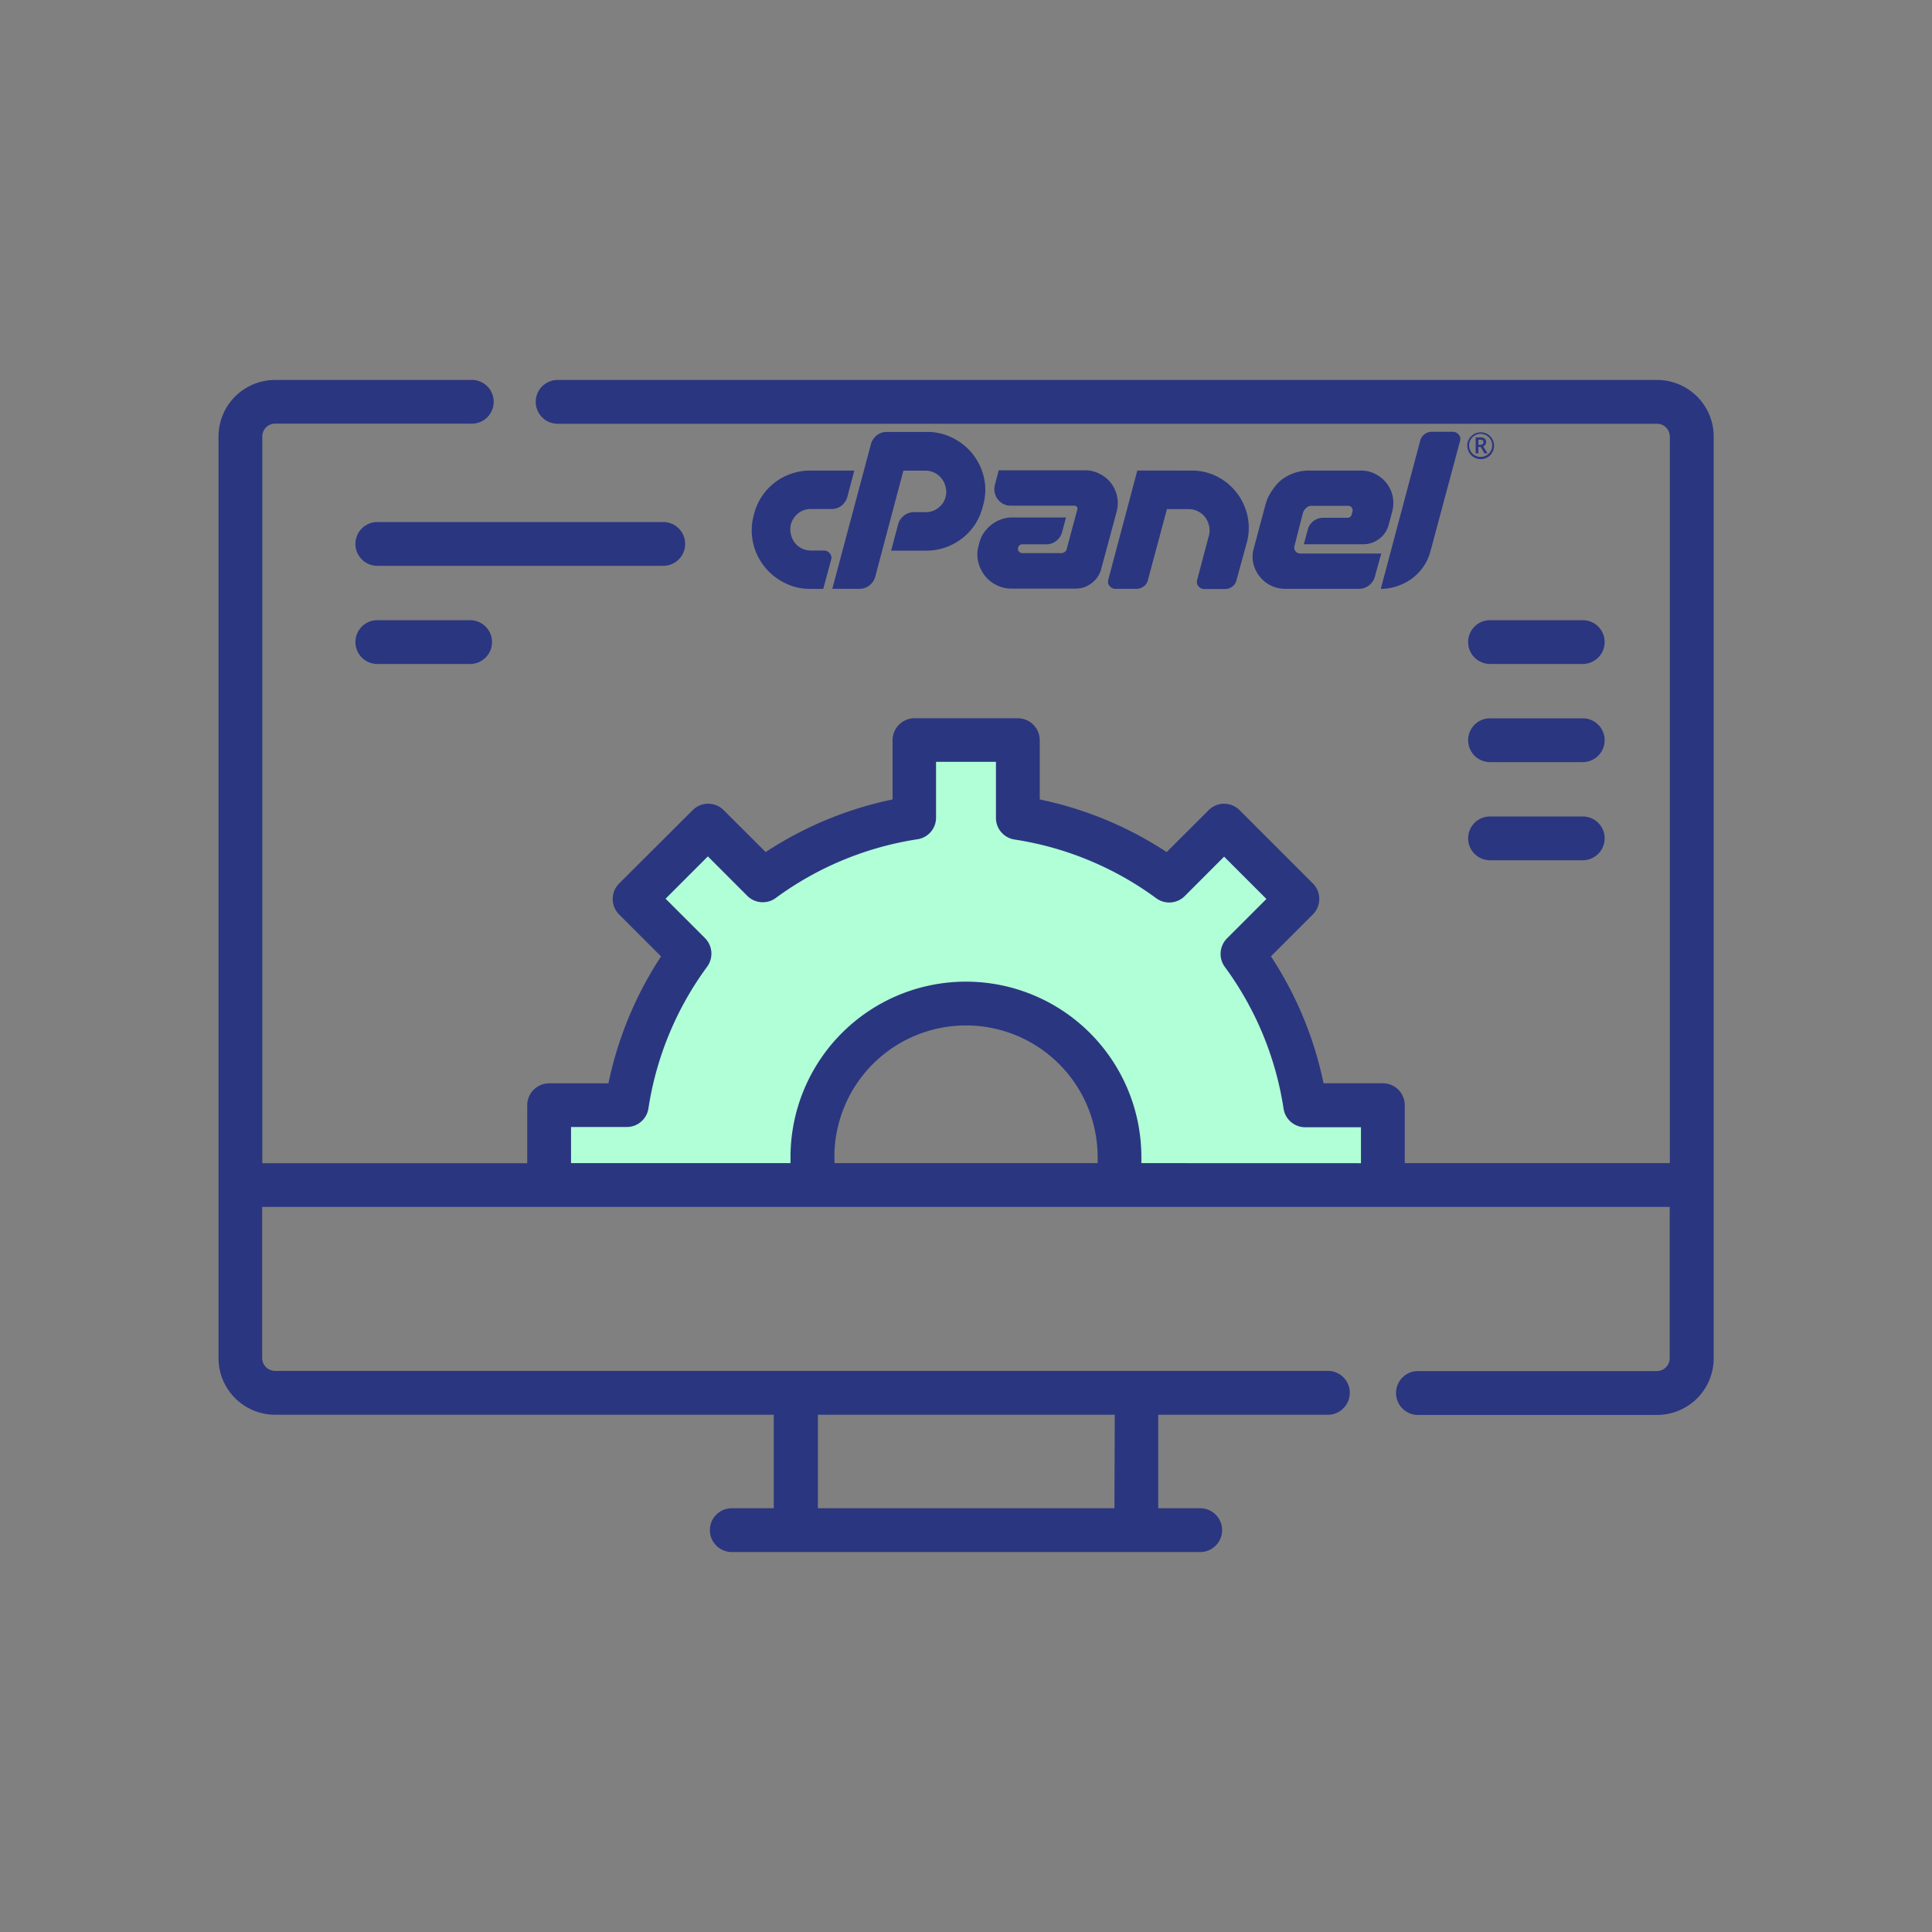 <svg id="Layer_4" data-name="Layer 4" xmlns="http://www.w3.org/2000/svg" width="300" height="300" viewBox="0 0 300 300"><rect x="0" y="0" width="300" height="300" fill="#808080" stroke="none"/><title>cpanel</title><polygon points="212.22 172.93 202.5 166.44 196.01 146.99 202.5 137.27 189.53 127.54 179.8 134.03 160.35 127.54 160.35 114.58 144.15 114.58 140.9 127.54 118.21 137.27 108.49 127.54 98.76 140.51 105.25 150.23 98.76 169.68 85.8 169.68 85.8 179.41 89.04 182.65 127.94 182.65 127.94 169.68 140.9 156.72 157.11 156.72 170.08 163.2 173.32 172.93 176.56 182.65 215.46 182.65 212.22 172.93" style="fill:#b0ffd7"/><path d="M257.29,59H86.59a3.4,3.4,0,0,0,0,6.8h170.7a2,2,0,0,1,2,2V180.61H218.13v-9a3.4,3.4,0,0,0-3.4-3.4h-9.21a56.79,56.79,0,0,0-8.17-19.71l6.51-6.51a3.4,3.4,0,0,0,0-4.81l-11.38-11.38a3.39,3.39,0,0,0-4.8,0l-6.52,6.51a56.79,56.79,0,0,0-19.71-8.17v-9.21a3.41,3.41,0,0,0-3.4-3.4H142a3.41,3.41,0,0,0-3.4,3.4v9.21a56.79,56.79,0,0,0-19.71,8.17l-6.52-6.51a3.37,3.37,0,0,0-2.4-1,3.41,3.41,0,0,0-2.41,1L96.14,137.19a3.4,3.4,0,0,0,0,4.81l6.51,6.51a56.79,56.79,0,0,0-8.17,19.71H85.27a3.4,3.4,0,0,0-3.4,3.4v9H40.73V67.78a2,2,0,0,1,2-2H73A3.4,3.4,0,1,0,73,59H42.71a8.79,8.79,0,0,0-8.78,8.78V210.9a8.79,8.79,0,0,0,8.78,8.78h77.44V234.2h-6.52a3.4,3.4,0,1,0,0,6.8h72.74a3.4,3.4,0,1,0,0-6.8h-6.52V219.68h26.52a3.41,3.41,0,0,0,0-6.81H42.71a2,2,0,0,1-2-2V187.41H259.27V210.9a2,2,0,0,1-2,2H220a3.41,3.41,0,0,0,0,6.81h37.32a8.79,8.79,0,0,0,8.78-8.78V67.78A8.79,8.79,0,0,0,257.29,59ZM173.05,234.2H127V219.68h46.1Zm-43.49-54.53a20.44,20.44,0,1,1,40.88,0c0,.31,0,.63,0,.94H129.58c0-.31,0-.63,0-.94Zm47.67.94c0-.31,0-.63,0-.94a27.24,27.24,0,0,0-54.48,0c0,.31,0,.63,0,.94H88.67V175h8.66a3.4,3.4,0,0,0,3.36-2.9,49.8,49.8,0,0,1,9.12-22,3.42,3.42,0,0,0-.34-4.43l-6.12-6.12,6.57-6.57,6.12,6.13a3.41,3.41,0,0,0,4.42.33,49.88,49.88,0,0,1,22-9.12,3.39,3.39,0,0,0,2.89-3.36v-8.66h9.3V127a3.39,3.39,0,0,0,2.89,3.36,49.88,49.88,0,0,1,22,9.12,3.41,3.41,0,0,0,4.42-.33l6.12-6.13,6.57,6.57-6.12,6.12a3.42,3.42,0,0,0-.34,4.43,49.8,49.8,0,0,1,9.12,22,3.4,3.4,0,0,0,3.36,2.9h8.66v5.58Z" style="fill:#2b3680"/><path d="M106.39,84.46a3.4,3.4,0,0,0-3.4-3.4H58.59a3.4,3.4,0,0,0,0,6.8H103A3.4,3.4,0,0,0,106.39,84.46Z" style="fill:#2b3680"/><path d="M58.59,96.3a3.4,3.4,0,0,0,0,6.8H73a3.4,3.4,0,1,0,0-6.8Z" style="fill:#2b3680"/><path d="M231.37,103.1h14.4a3.4,3.4,0,0,0,0-6.8h-14.4a3.4,3.4,0,0,0,0,6.8Z" style="fill:#2b3680"/><path d="M231.37,118.34h14.4a3.4,3.4,0,0,0,0-6.8h-14.4a3.4,3.4,0,0,0,0,6.8Z" style="fill:#2b3680"/><path d="M231.37,133.58h14.4a3.4,3.4,0,0,0,0-6.8h-14.4a3.4,3.4,0,0,0,0,6.8Z" style="fill:#2b3680"/><g id="g2997"><g id="g3003"><path id="path3005" d="M125.77,73.07h6.88l-1.07,4.08a2.61,2.61,0,0,1-.91,1.37,2.53,2.53,0,0,1-1.56.52h-3.19a3.1,3.1,0,0,0-1.94.64,3.39,3.39,0,0,0-1.17,1.73,3.27,3.27,0,0,0,0,1.55,3.43,3.43,0,0,0,.59,1.3,3.16,3.16,0,0,0,1.1.9,3.23,3.23,0,0,0,1.46.33h2a1.09,1.09,0,0,1,.89.44,1,1,0,0,1,.2,1l-1.22,4.51h-2.13a8.59,8.59,0,0,1-4-1,9.14,9.14,0,0,1-3.06-2.54A9,9,0,0,1,117,80.16l.12-.45a8.71,8.71,0,0,1,1.23-2.7,8.87,8.87,0,0,1,4.52-3.45,8.75,8.75,0,0,1,2.93-.49" style="fill:#2b3680"/></g><g id="g3007"><path id="path3009" d="M129.24,91.43l6-22.47a2.62,2.62,0,0,1,.92-1.37,2.48,2.48,0,0,1,1.55-.52h6.36a8.63,8.63,0,0,1,4,1,9.09,9.09,0,0,1,4.73,6.15,8.64,8.64,0,0,1-.12,4.16l-.12.45a9.17,9.17,0,0,1-1.22,2.7,8.8,8.8,0,0,1-2,2.11,8.94,8.94,0,0,1-5.46,1.86h-5.51l1.1-4.11a2.55,2.55,0,0,1,.91-1.34,2.48,2.48,0,0,1,1.55-.52h1.77a3.1,3.1,0,0,0,2-.67,3.06,3.06,0,0,0,1.14-1.73,3,3,0,0,0,0-1.49,3.3,3.3,0,0,0-.6-1.3,3.24,3.24,0,0,0-1.09-.91,3.18,3.18,0,0,0-1.46-.35h-3.41L135.9,89.57a2.55,2.55,0,0,1-.91,1.34,2.45,2.45,0,0,1-1.52.52Z" style="fill:#2b3680"/></g><g id="g3011"><path id="path3013" d="M167.2,79.43l.09-.33a.45.45,0,0,0-.08-.41.47.47,0,0,0-.38-.17h-9.89a2.48,2.48,0,0,1-1.16-.27,2.72,2.72,0,0,1-.85-.72,2.5,2.5,0,0,1-.46-1,2.67,2.67,0,0,1,0-1.19l.61-2.31h13.4a4.74,4.74,0,0,1,2.28.55A5.21,5.21,0,0,1,172.51,75a5.11,5.11,0,0,1,.9,4.38L171,88.32a4,4,0,0,1-1.47,2.22,4.07,4.07,0,0,1-2.55.86l-9.89,0a5.12,5.12,0,0,1-2.4-.57,5.06,5.06,0,0,1-1.8-1.49,5.46,5.46,0,0,1-1-2.13,4.85,4.85,0,0,1,.06-2.45l.12-.46a5,5,0,0,1,.71-1.58A5.63,5.63,0,0,1,154,81.44a5.21,5.21,0,0,1,1.49-.8,5,5,0,0,1,1.73-.29h8.31l-.61,2.28A2.55,2.55,0,0,1,164,84a2.45,2.45,0,0,1-1.52.52h-3.72a.64.64,0,0,0-.66.51.59.59,0,0,0,.12.6.67.67,0,0,0,.54.26h6a.88.88,0,0,0,.58-.19.83.83,0,0,0,.31-.48l.06-.25Z" style="fill:#2b3680"/></g><g id="g3015"><path id="path3017" d="M184.92,73.07A8.65,8.65,0,0,1,189,74a9,9,0,0,1,4.72,6.16,8.69,8.69,0,0,1-.14,4.17L192,90.09a1.64,1.64,0,0,1-.66,1,1.79,1.79,0,0,1-1.11.37H187a1.11,1.11,0,0,1-.92-.44,1.1,1.1,0,0,1-.18-1l1.83-6.91a3.06,3.06,0,0,0,0-1.5,3.46,3.46,0,0,0-.59-1.29,3.16,3.16,0,0,0-1.1-.91,3,3,0,0,0-1.46-.35H181.2l-2.95,11a1.64,1.64,0,0,1-.66,1,1.83,1.83,0,0,1-1.14.37h-3.26a1.09,1.09,0,0,1-.89-.44,1,1,0,0,1-.2-1l4.5-16.93Z" style="fill:#2b3680"/></g><g id="g3019"><path id="path3021" d="M202.85,78.87a1.48,1.48,0,0,0-.52.75L201,84.79a.92.92,0,0,0,.88,1.16h12.6l-1,3.62a2.61,2.61,0,0,1-.91,1.34,2.48,2.48,0,0,1-1.53.52H199.56a4.89,4.89,0,0,1-2.29-.54,5,5,0,0,1-1.72-1.43,5.16,5.16,0,0,1-.94-2,4.58,4.58,0,0,1,.08-2.32l1.85-6.92a7,7,0,0,1,1-2.07A7.2,7.2,0,0,1,199,74.5a6.91,6.91,0,0,1,4.19-1.43h8.13a4.74,4.74,0,0,1,2.28.55,5.11,5.11,0,0,1,1.72,1.43,4.88,4.88,0,0,1,.93,2,5.15,5.15,0,0,1-.06,2.34l-.55,2.07a3.93,3.93,0,0,1-1.47,2.21,4.09,4.09,0,0,1-2.52.84h-9.19l.61-2.26a2.43,2.43,0,0,1,.88-1.34,2.51,2.51,0,0,1,1.55-.51h3.72a.65.65,0,0,0,.67-.52l.12-.46a.69.69,0,0,0-.67-.88h-5.66a1.28,1.28,0,0,0-.82.29" style="fill:#2b3680"/></g><g id="g3023"><path id="path3025" d="M214.41,91.43l6.12-23a1.75,1.75,0,0,1,.66-1,1.84,1.84,0,0,1,1.14-.38h3.26a1.12,1.12,0,0,1,.92.44,1,1,0,0,1,.2,1l-4.56,17a7.9,7.9,0,0,1-1.08,2.44,8.08,8.08,0,0,1-1.77,1.87A8.41,8.41,0,0,1,217,91a7.87,7.87,0,0,1-2.62.44" style="fill:#2b3680"/></g><g id="g3027"><path id="path3029" d="M229.56,69.07h.3a.51.51,0,0,0,.35-.11.38.38,0,0,0,.14-.29.35.35,0,0,0-.12-.3.64.64,0,0,0-.38-.09h-.29Zm1.2-.42a.67.67,0,0,1-.45.65l.66,1.1h-.47l-.57-1h-.37v1h-.42V67.92h.73a1,1,0,0,1,.67.19.65.65,0,0,1,.22.54m-2.64.51a1.78,1.78,0,0,0,.24.9,1.72,1.72,0,0,0,.66.65,1.79,1.79,0,0,0,1.79,0,1.87,1.87,0,0,0,.66-.65,1.73,1.73,0,0,0,.24-.9,1.77,1.77,0,0,0-.9-1.55,1.74,1.74,0,0,0-.9-.25,1.64,1.64,0,0,0-.89.25,1.77,1.77,0,0,0-.9,1.55m-.29,0a2.09,2.09,0,0,1,3.89-1,2.1,2.1,0,0,1,0,2.08A2,2,0,0,1,231,71a2,2,0,0,1-1.07.29,2.08,2.08,0,0,1-1.06-.28,2.13,2.13,0,0,1-.75-.77,2.06,2.06,0,0,1-.27-1" style="fill:#2b3680"/></g></g></svg>